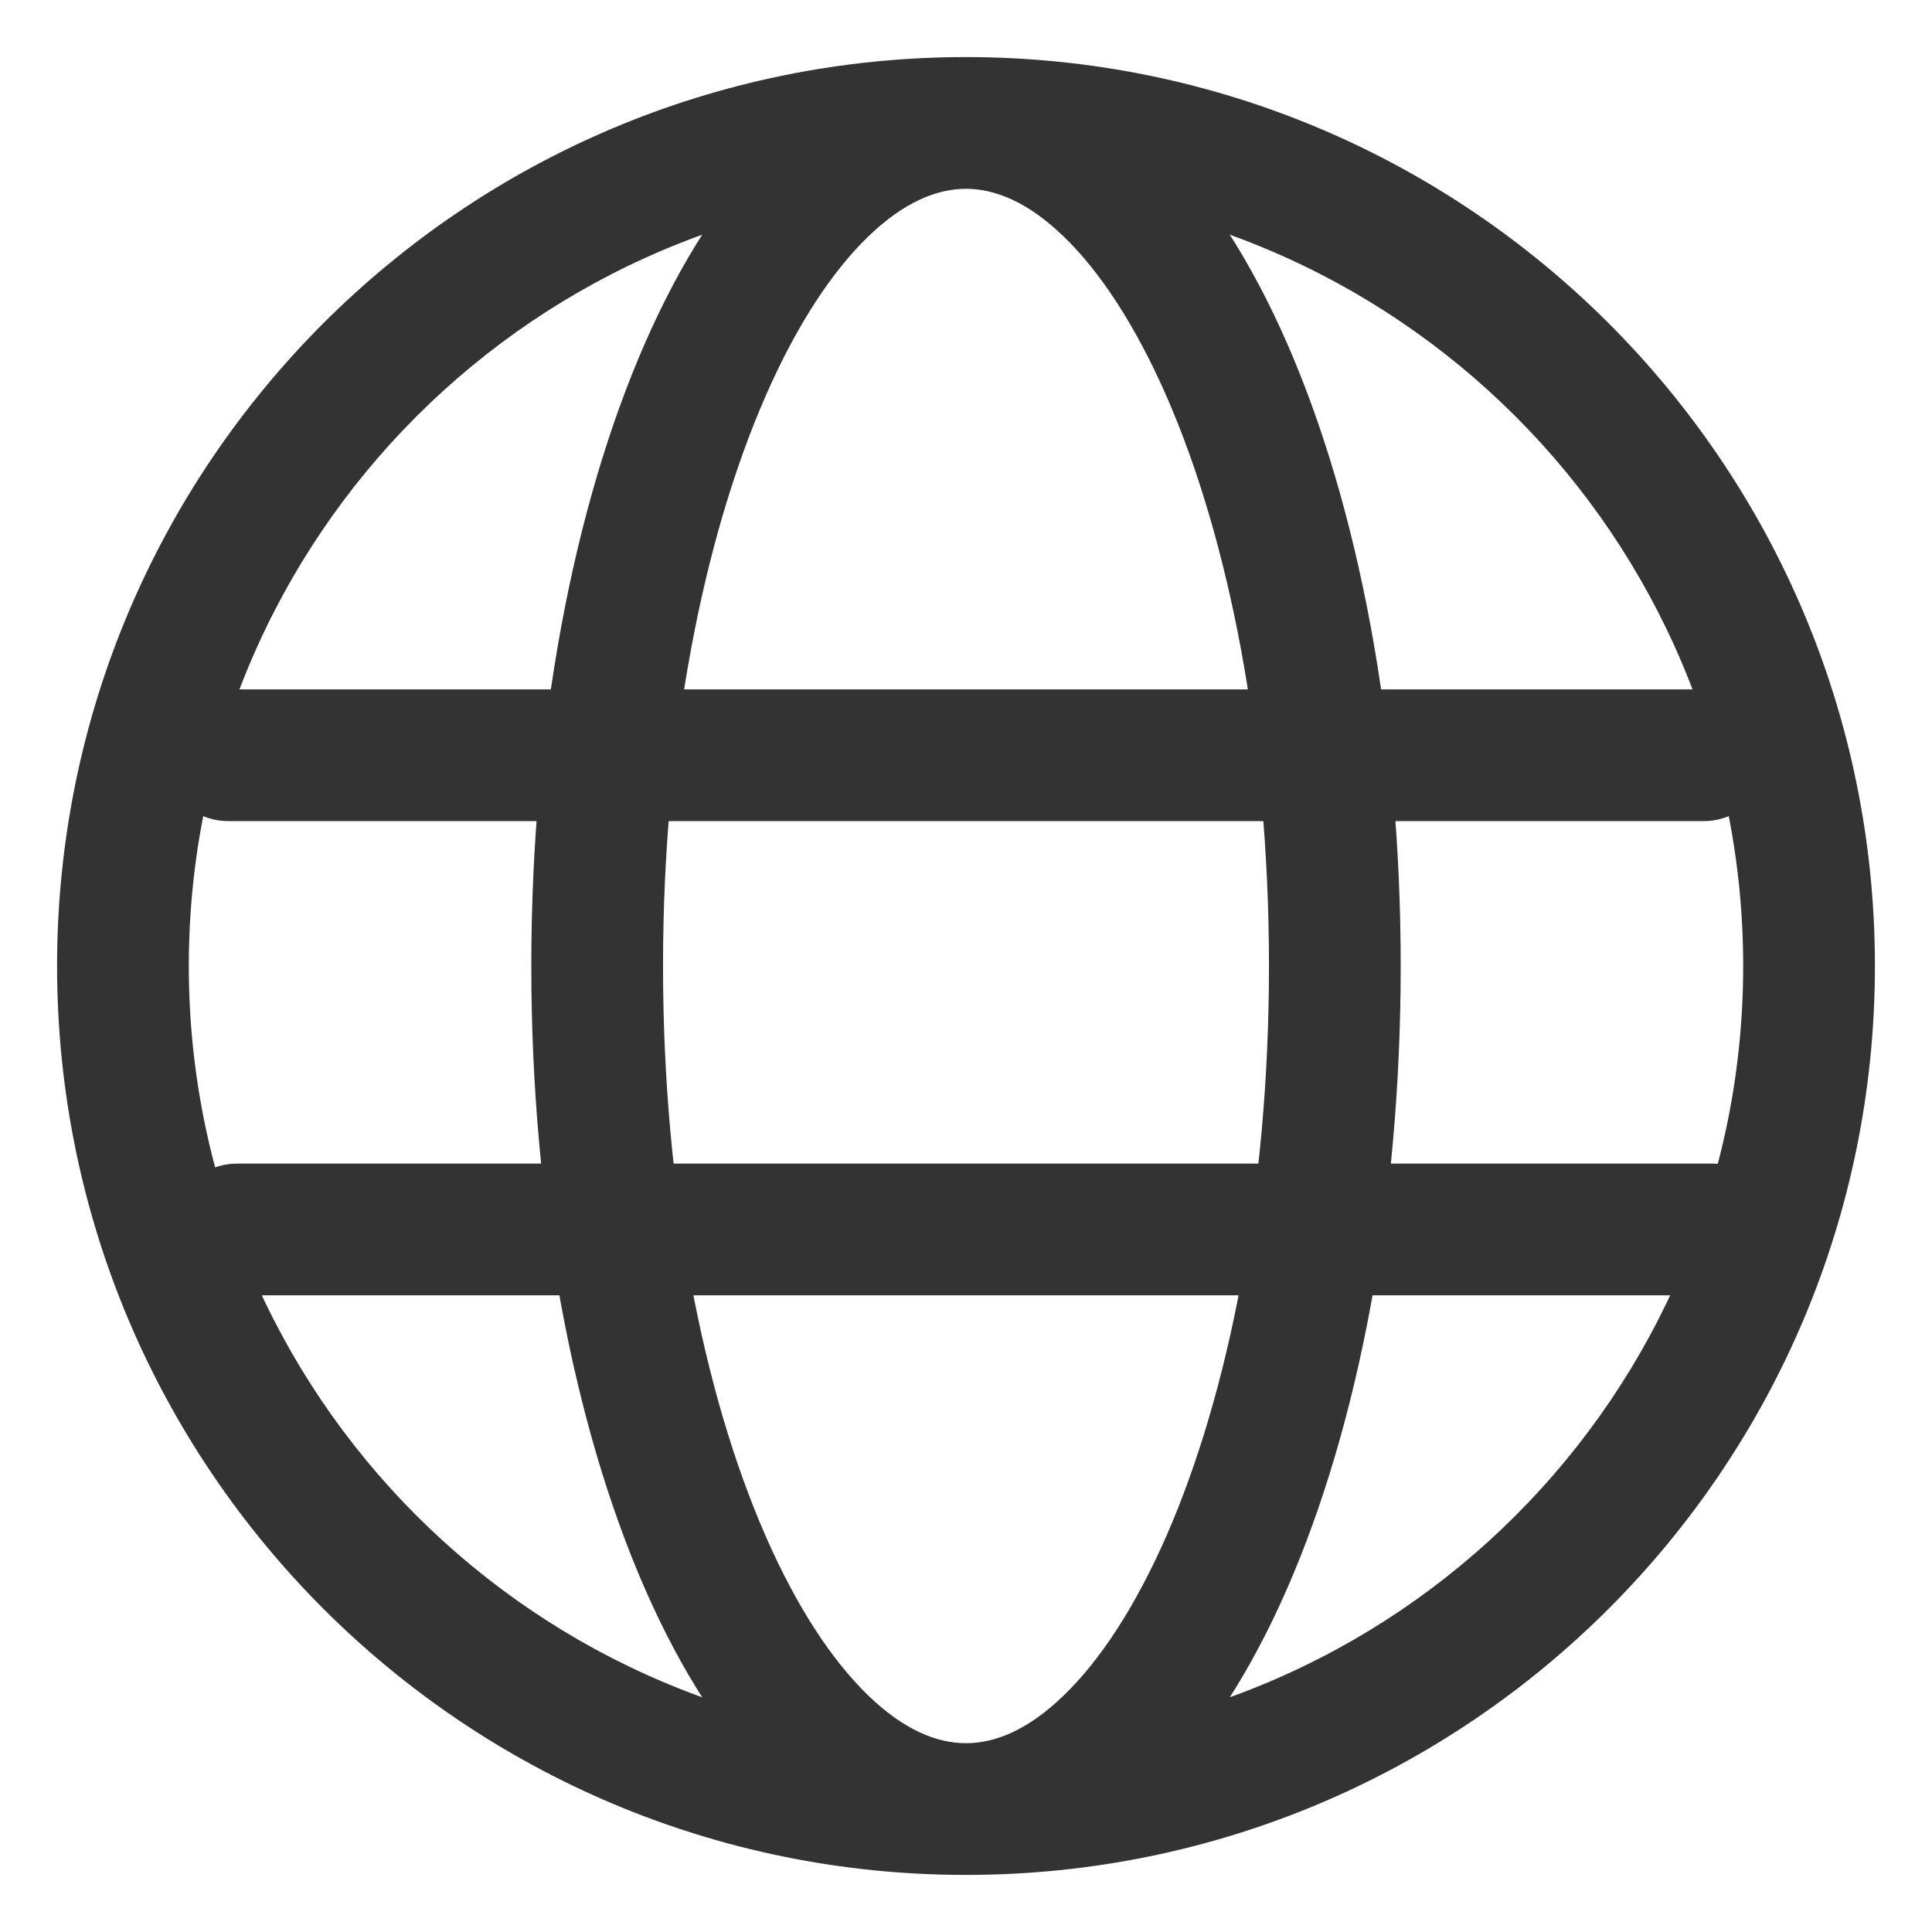 <svg width="22" height="22" viewBox="0 0 22 22" fill="none" xmlns="http://www.w3.org/2000/svg">
<path d="M2.6 7.85C2.186 7.85 1.85 8.186 1.85 8.6C1.85 9.014 2.186 9.35 2.6 9.35V7.85ZM19.4 9.35C19.814 9.35 20.15 9.014 20.15 8.6C20.15 8.186 19.814 7.85 19.4 7.85V9.35ZM2.701 13.25C2.286 13.25 1.951 13.586 1.951 14C1.951 14.414 2.286 14.75 2.701 14.75V13.25ZM19.501 14.75C19.915 14.75 20.251 14.414 20.251 14C20.251 13.586 19.915 13.25 19.501 13.25V14.75ZM20.6 11H19.85C19.85 15.888 15.888 19.85 11 19.85V20.6V21.35C16.716 21.35 21.35 16.716 21.35 11H20.6ZM11 20.6V19.85C6.112 19.85 2.15 15.888 2.15 11H1.4H0.65C0.65 16.716 5.284 21.35 11 21.35V20.6ZM1.4 11H2.15C2.15 6.112 6.112 2.15 11 2.15V1.4V0.65C5.284 0.65 0.65 5.284 0.65 11H1.4ZM11 1.4V2.15C15.888 2.15 19.85 6.112 19.85 11H20.6H21.35C21.35 5.284 16.716 0.65 11 0.65V1.4ZM11 20.6V19.85C10.668 19.85 10.293 19.7 9.886 19.306C9.476 18.91 9.072 18.3 8.717 17.488C8.008 15.866 7.55 13.572 7.55 11H6.8H6.05C6.05 13.729 6.532 16.236 7.343 18.089C7.748 19.014 8.249 19.81 8.844 20.385C9.442 20.963 10.172 21.35 11 21.35V20.6ZM6.8 11H7.55C7.55 8.427 8.008 6.134 8.717 4.512C9.072 3.7 9.476 3.09 9.886 2.694C10.293 2.301 10.668 2.15 11 2.15V1.4V0.65C10.172 0.65 9.442 1.037 8.844 1.615C8.249 2.19 7.748 2.986 7.343 3.911C6.532 5.764 6.05 8.271 6.05 11H6.8ZM11 20.6V21.35C11.828 21.35 12.558 20.963 13.156 20.385C13.751 19.81 14.252 19.014 14.657 18.089C15.467 16.236 15.95 13.729 15.95 11H15.2H14.45C14.45 13.572 13.992 15.866 13.283 17.488C12.927 18.3 12.524 18.91 12.113 19.306C11.707 19.7 11.332 19.85 11 19.85V20.6ZM15.2 11H15.95C15.95 8.271 15.467 5.764 14.657 3.911C14.252 2.986 13.751 2.19 13.156 1.615C12.558 1.037 11.828 0.65 11 0.65V1.4V2.15C11.332 2.15 11.707 2.301 12.113 2.694C12.524 3.09 12.927 3.7 13.283 4.512C13.992 6.134 14.45 8.427 14.45 11H15.2ZM2.6 8.6V9.35H19.4V8.6V7.85H2.6V8.6ZM2.701 14V14.75H19.501V14V13.25H2.701V14Z" fill="#333333"/>
</svg>
